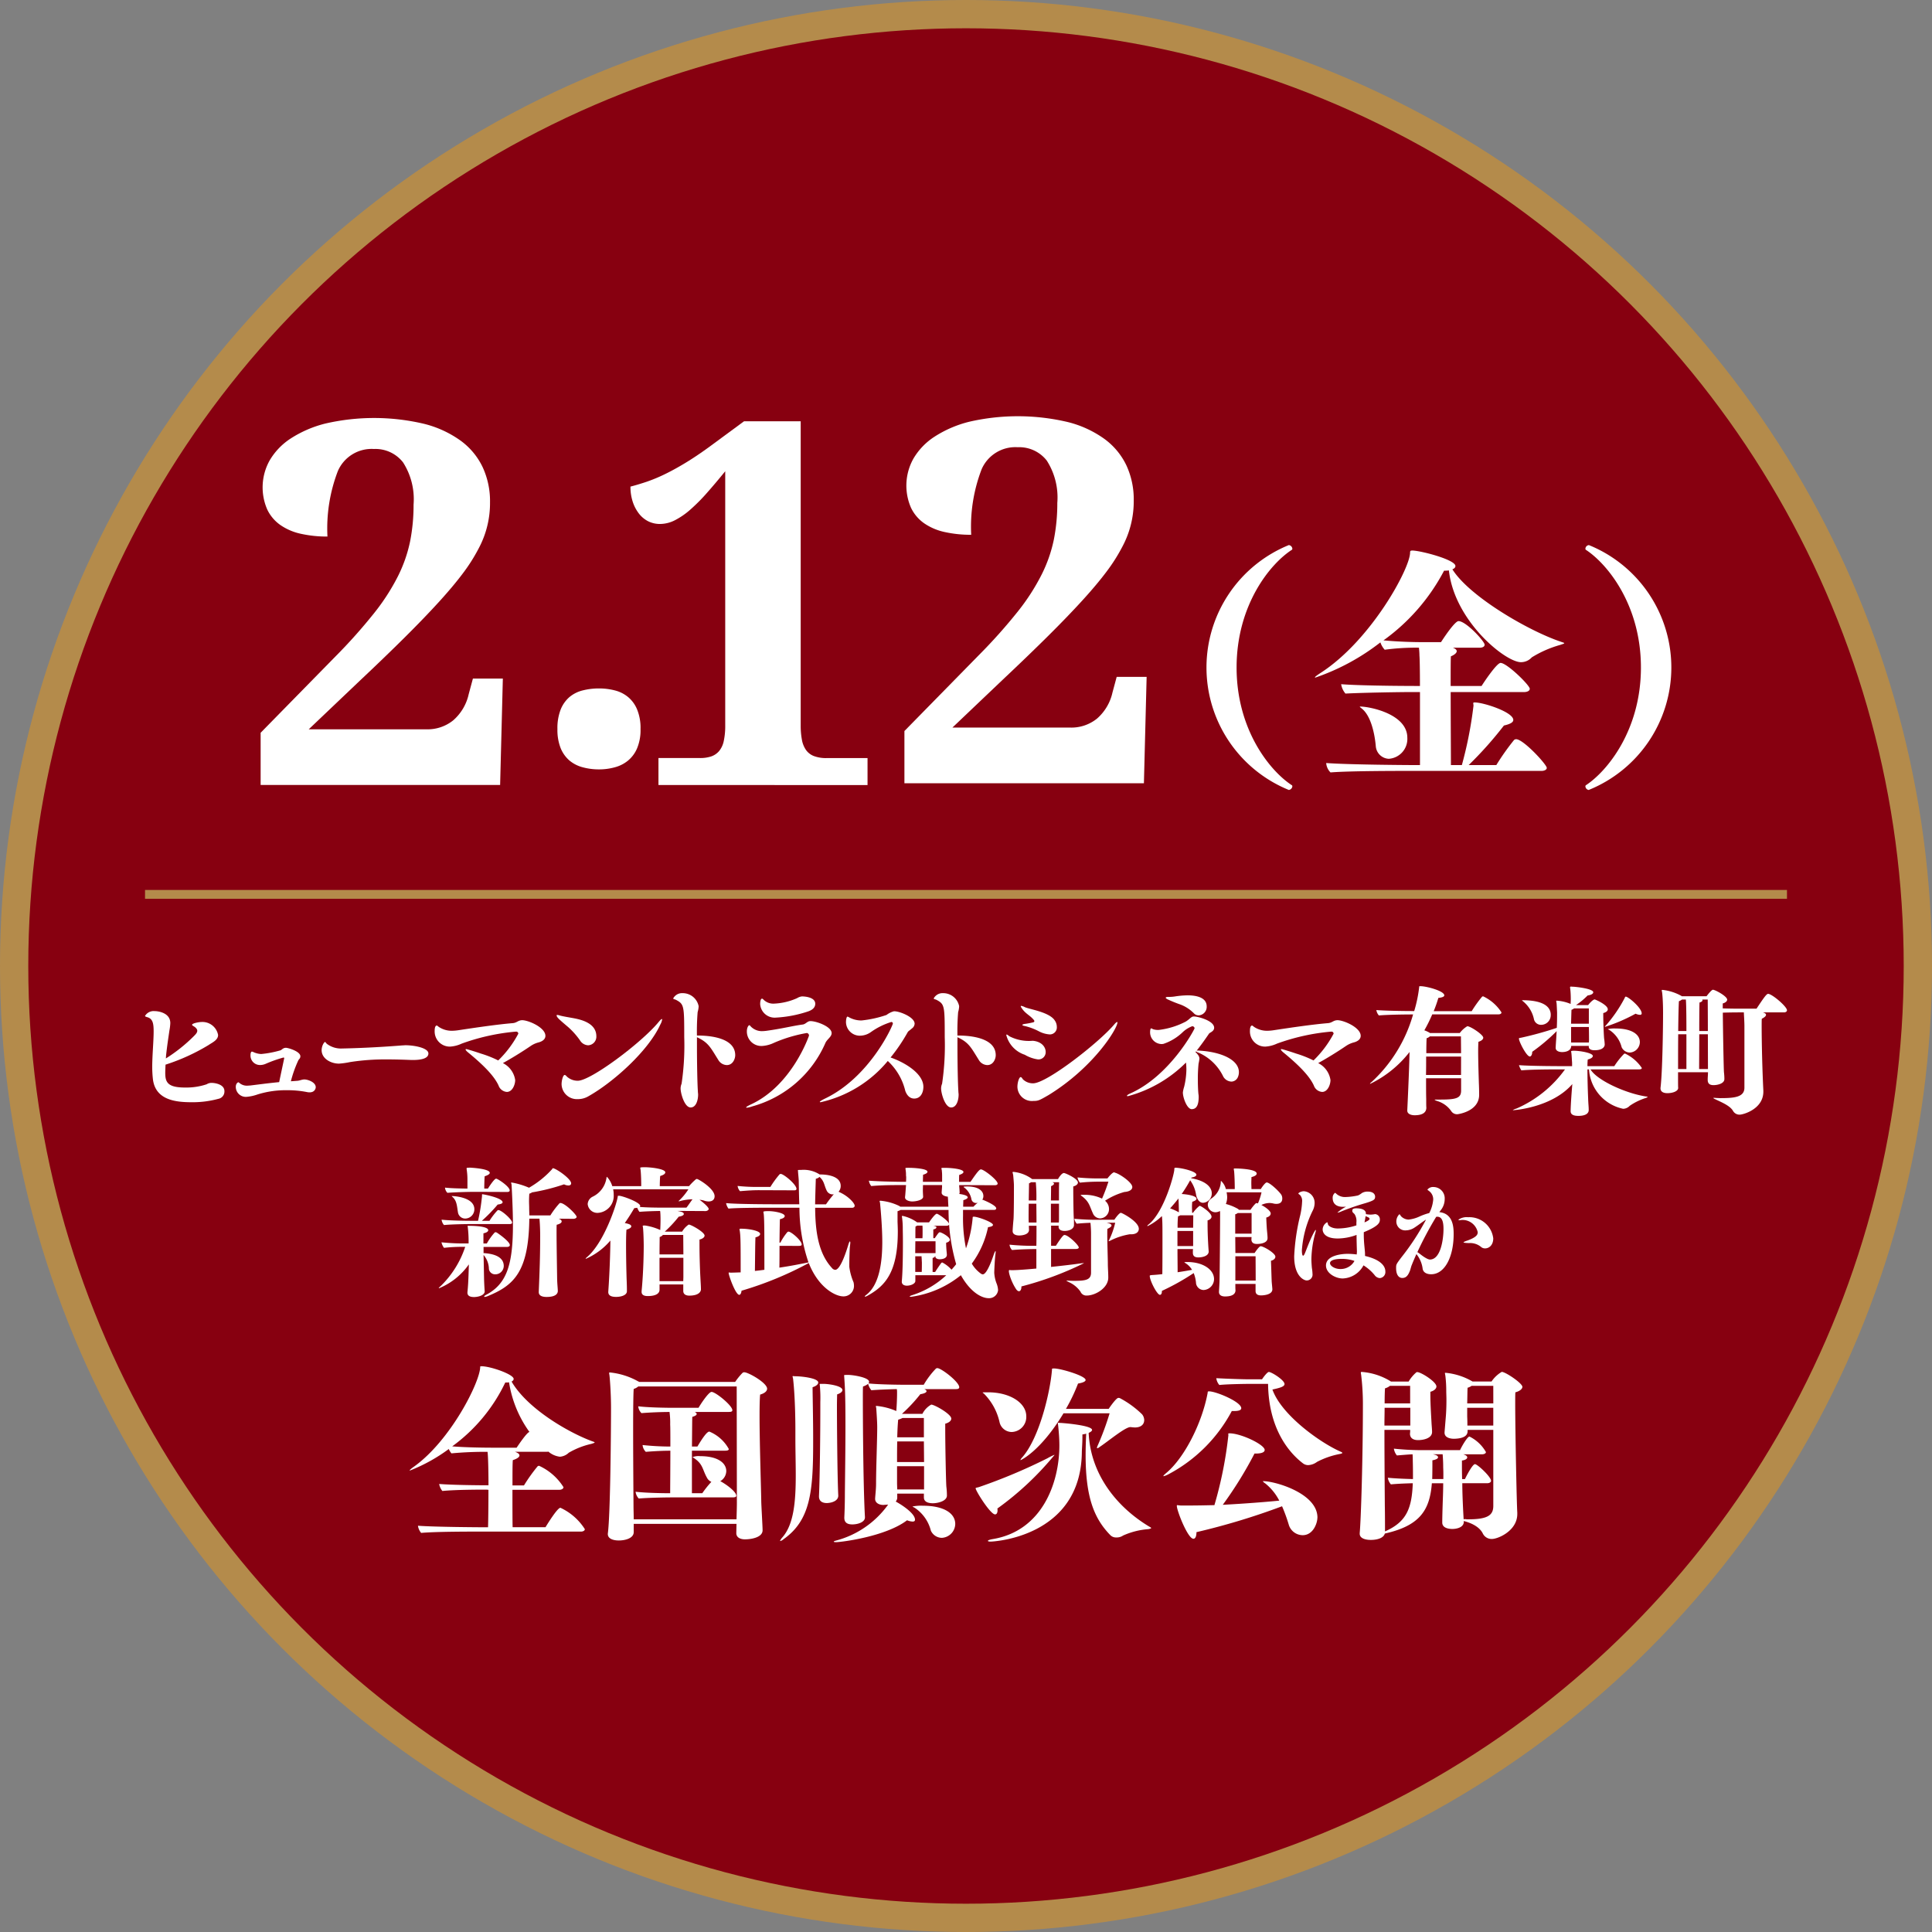 <svg id="レイヤー_1" data-name="レイヤー 1" xmlns="http://www.w3.org/2000/svg" viewBox="0 0 218.616 218.616"><rect x="0" y="0" width="218.616" height="218.616" fill="#808080" stroke="none"/><defs><style>.cls-1{fill:#b48b4b;}.cls-2{fill:#870010;}.cls-3{fill:#fff;}.cls-4{fill:none;stroke:#b48b4b;stroke-miterlimit:10;}</style></defs><circle class="cls-1" cx="109.308" cy="109.308" r="109.308"/><circle class="cls-2" cx="109.308" cy="109.308" r="106.108"/><path class="cls-3" d="M867.272,597.629A10.853,10.853,0,0,1,866,602.837a19.786,19.786,0,0,1-1.8,2.844q-1.122,1.494-2.772,3.3t-3.847,3.988q-2.2,2.184-5.084,4.9l-5.74,5.46H860.1a4.607,4.607,0,0,0,3.012-1.02,5.5,5.5,0,0,0,1.748-2.956l.476-1.764h3.388l-.308,12.039h-27.1v-5.908l8.483-8.651a60.82,60.82,0,0,0,4.368-4.9A24.219,24.219,0,0,0,856.857,606a16.043,16.043,0,0,0,1.372-3.936,21.1,21.1,0,0,0,.392-4.156,7.728,7.728,0,0,0-1.192-4.788,3.951,3.951,0,0,0-3.288-1.511,4.16,4.16,0,0,0-4.088,2.5,18.119,18.119,0,0,0-1.176,7.408,13.6,13.6,0,0,1-2.984-.308,6.492,6.492,0,0,1-2.319-.98,4.522,4.522,0,0,1-1.5-1.752,6.245,6.245,0,0,1,.268-5.583,7.461,7.461,0,0,1,2.363-2.464,13,13,0,0,1,3.932-1.7,24.565,24.565,0,0,1,11.175.032,12.1,12.1,0,0,1,4.112,1.888,7.932,7.932,0,0,1,2.508,3A9.13,9.13,0,0,1,867.272,597.629Z" transform="translate(-811.824 -540.803)"/><path class="cls-3" d="M874.9,623.3a5.761,5.761,0,0,1,.363-2.2,3.652,3.652,0,0,1,.992-1.416,3.721,3.721,0,0,1,1.5-.756,7.45,7.45,0,0,1,1.848-.224,7.121,7.121,0,0,1,1.8.224,3.8,3.8,0,0,1,1.5.756,3.623,3.623,0,0,1,1.02,1.416,5.5,5.5,0,0,1,.38,2.2,5.335,5.335,0,0,1-.38,2.155,3.654,3.654,0,0,1-1.02,1.4,3.93,3.93,0,0,1-1.5.768,6.617,6.617,0,0,1-1.8.24,6.921,6.921,0,0,1-1.848-.24,3.845,3.845,0,0,1-1.5-.768,3.683,3.683,0,0,1-.992-1.4A5.585,5.585,0,0,1,874.9,623.3Z" transform="translate(-811.824 -540.803)"/><path class="cls-3" d="M886.332,629.631v-3.052h4.7a3.954,3.954,0,0,0,1.26-.18,2.066,2.066,0,0,0,.895-.6,2.618,2.618,0,0,0,.532-1.132,8.118,8.118,0,0,0,.168-1.807V594.129q-1.092,1.344-2.059,2.436a20.669,20.669,0,0,1-1.86,1.876,8.51,8.51,0,0,1-1.748,1.216,3.749,3.749,0,0,1-1.724.436,2.963,2.963,0,0,1-1.3-.292,3.117,3.117,0,0,1-1.052-.856,4.385,4.385,0,0,1-.716-1.344,5.415,5.415,0,0,1-.264-1.736c.58-.148,1.184-.332,1.82-.544a18.31,18.31,0,0,0,2.028-.84q1.08-.522,2.312-1.264t2.66-1.775l4.031-2.968h6.412v34.382a8.7,8.7,0,0,0,.128,1.6,2.938,2.938,0,0,0,.448,1.176,1.955,1.955,0,0,0,.9.716,3.914,3.914,0,0,0,1.468.236h4.619v3.052Z" transform="translate(-811.824 -540.803)"/><path class="cls-3" d="M940.112,597.433a10.853,10.853,0,0,1-1.276,5.208,19.786,19.786,0,0,1-1.8,2.844q-1.122,1.494-2.772,3.3t-3.848,3.988q-2.2,2.184-5.083,4.9l-5.74,5.46h13.355a4.607,4.607,0,0,0,3.012-1.02,5.5,5.5,0,0,0,1.748-2.956l.476-1.764h3.388l-.308,12.039h-27.1v-5.908l8.484-8.651a60.6,60.6,0,0,0,4.367-4.9A24.219,24.219,0,0,0,929.7,605.8a16.043,16.043,0,0,0,1.372-3.936,21.1,21.1,0,0,0,.392-4.156,7.722,7.722,0,0,0-1.192-4.787,3.949,3.949,0,0,0-3.288-1.512,4.16,4.16,0,0,0-4.087,2.5,18.119,18.119,0,0,0-1.176,7.408,13.6,13.6,0,0,1-2.984-.308,6.5,6.5,0,0,1-2.32-.98,4.522,4.522,0,0,1-1.5-1.752,6.245,6.245,0,0,1,.268-5.583,7.455,7.455,0,0,1,2.364-2.464,13,13,0,0,1,3.932-1.7,24.565,24.565,0,0,1,11.175.032,12.1,12.1,0,0,1,4.112,1.888,7.932,7.932,0,0,1,2.508,3A9.13,9.13,0,0,1,940.112,597.433Z" transform="translate(-811.824 -540.803)"/><path class="cls-3" d="M958.062,629.759a.462.462,0,0,1-.4.432,14.959,14.959,0,0,1,0-27.71.458.458,0,0,1,.4.428c0,.028-.028.06-.028.088-2.5,1.6-6.283,6.279-6.283,13.339s3.788,11.731,6.283,13.339C958.034,629.7,958.062,629.731,958.062,629.759Z" transform="translate(-811.824 -540.803)"/><path class="cls-3" d="M988.824,613.58c0,.06-.144.088-.46.2a12.458,12.458,0,0,0-3.211,1.408,1.646,1.646,0,0,1-1.232.544c-1.752,0-7.516-4.648-8.148-10.383a3.2,3.2,0,0,1-.544.028,22.632,22.632,0,0,1-6.859,7.887c1.836.172,3.616.2,4.247.2h2.264c1.552-2.38,1.924-2.38,1.98-2.38.86,0,2.956,2.3,2.956,2.668,0,.288-.372.344-.572.344h-3.012c.284.116.428.232.428.4s-.228.4-.66.572c-.028.4-.028,1.72-.028,3.356h3.5c.288-.46,1.72-2.608,2.152-2.608.716,0,3.3,2.524,3.3,2.924,0,.288-.4.372-.6.372h-8.348c0,3.1.028,6.971.028,8.263h1.236a45.41,45.41,0,0,0,1.316-6.711c0-.144-.028-.232-.028-.288s.028-.088.172-.088c1,0,4.36,1.092,4.36,1.98,0,.26-.312.46-1.06.632a42.42,42.42,0,0,1-3.988,4.475h3.128a26.82,26.82,0,0,1,2.008-2.84.373.373,0,0,1,.228-.088c.832,0,3.472,2.872,3.472,3.244,0,.256-.372.344-.572.344H971.038c-1.144,0-6.568,0-8.66.172a1.662,1.662,0,0,1-.488-1.064c2.608.2,9.752.232,9.752.232h.86v-8.263h-.916c-1.148,0-5.364.06-7.516.172a2.145,2.145,0,0,1-.488-1.06c2.58.2,8.6.2,8.6.2h.316c0-1.776-.028-3.184-.056-3.44,0-.288-.028-.6-.056-.892h-.116a26.149,26.149,0,0,0-3.76.232,2.411,2.411,0,0,1-.488-.832,25.272,25.272,0,0,1-7.372,3.988c-.028,0-.028,0-.028-.032,0-.056.172-.2.66-.516,5.708-3.7,10.1-11.819,10.1-13.6,0-.2.056-.232.284-.232,1,.032,4.847,1.036,4.847,1.752,0,.144-.112.288-.344.372,1.924,3.071,8.58,6.943,12.219,8.175C988.652,613.5,988.824,613.524,988.824,613.58Zm-17.754,10.7a2.251,2.251,0,0,1-2.1,2.384,1.542,1.542,0,0,1-1.464-1.38c-.112-1.348-.516-3.411-1.548-4.271-.172-.144-.26-.2-.26-.232a.029.029,0,0,1,.032-.028C966.794,620.752,971.07,621.584,971.07,624.279Z" transform="translate(-811.824 -540.803)"/><path class="cls-3" d="M991.592,630.191a.437.437,0,0,1-.372-.432c0-.028.028-.056.028-.084,2.468-1.608,6.256-6.283,6.256-13.339S993.716,604.6,991.248,603c0-.028-.028-.06-.028-.088a.435.435,0,0,1,.4-.428,14.946,14.946,0,0,1-.032,27.71Z" transform="translate(-811.824 -540.803)"/><path class="cls-3" d="M837.218,664.263a.839.839,0,0,1-.687.879,11.051,11.051,0,0,1-2.956.384c-1.7,0-4.141-.16-4.446-2.591a12.627,12.627,0,0,1-.08-1.421c0-.4.018-.816.033-1.183.047-.976.127-2.046.127-2.814,0-.862-.08-1.438-.718-1.614-.16-.049-.256-.08-.256-.145a1.138,1.138,0,0,1,1.088-.542c.415,0,1.772.191,1.772,1.358a5.629,5.629,0,0,1-.1.832c-.127.879-.256,1.693-.383,2.86,0,.1-.016.209-.016.305a17.944,17.944,0,0,0,3.15-2.511c.207-.207.4-.4.4-.623,0-.128-.08-.271-.287-.431-.111-.08-.3-.16-.3-.24,0-.176.785-.32,1.088-.32a1.8,1.8,0,0,1,1.855,1.472c0,.574-.656.847-1.072,1.134a22.784,22.784,0,0,1-4.875,2.222c-.016.367-.032.7-.032.927,0,1.07.272,1.662,2.253,1.662a7.266,7.266,0,0,0,2.431-.367,1.041,1.041,0,0,1,.543-.16C836.179,663.336,837.218,663.511,837.218,664.263Z" transform="translate(-811.824 -540.803)"/><path class="cls-3" d="M847.552,663.832a.6.6,0,0,1-.527.56.369.369,0,0,1-.127.015,1.374,1.374,0,0,1-.351-.033,11.286,11.286,0,0,0-2.255-.207,10.687,10.687,0,0,0-3.325.479,5.02,5.02,0,0,1-1.279.273,1.134,1.134,0,0,1-1.183-1.136c0-.367.224-.512.289-.512.031,0,.062.018.127.08a1.3,1.3,0,0,0,.927.3c.08,0,.176-.016.271-.016.688-.08,1.966-.256,3.294-.384.24-1.135.558-2.622.576-2.734a.122.122,0,0,0-.064-.047h-.034a14.7,14.7,0,0,0-1.981.7,1.617,1.617,0,0,1-.608.145h-.046a1.072,1.072,0,0,1-1.088-1.1c0-.289.08-.416.16-.416a.481.481,0,0,1,.127.031,2.279,2.279,0,0,0,.927.24,11.537,11.537,0,0,0,2.174-.416c.144-.031.273-.287.624-.287.24,0,1.631.4,1.631.959a.451.451,0,0,1-.145.336c-.031.047-.064.08-.08.111a13.532,13.532,0,0,0-.847,2.382c.224-.016.449-.031.656-.049.3,0,.576-.158.878-.158C846.658,662.953,847.552,663.256,847.552,663.832Z" transform="translate(-811.824 -540.803)"/><path class="cls-3" d="M860.3,660.011c0,.623-.99.736-1.757.736h-.129c-.878-.033-1.757-.065-2.6-.065a26.03,26.03,0,0,0-4.381.3,8.974,8.974,0,0,1-1.246.176c-.945,0-1.968-.576-1.968-1.519,0-.481.273-.928.385-.928.064,0,.111.127.207.207a2.64,2.64,0,0,0,1.694.529c2.447-.049,4.875-.193,6.875-.353.111,0,.224-.016.335-.016C858.745,659.083,860.3,659.388,860.3,660.011Z" transform="translate(-811.824 -540.803)"/><path class="cls-3" d="M873.54,658.013c0,.287-.191.574-.736.734a2.9,2.9,0,0,0-.863.369c-1.054.719-2.253,1.455-3.213,1.982a2.556,2.556,0,0,1,1.392,1.917c0,.53-.321,1.344-.943,1.344a1.079,1.079,0,0,1-.943-.736c-.4-.846-1.248-1.933-3.454-3.739-.191-.16-.271-.274-.271-.32s.031-.049.08-.049c.08,0,1.023.289,1.63.5a12.264,12.264,0,0,1,1.981.783,12.09,12.09,0,0,0,2.271-3.021.226.226,0,0,0-.24-.24h-.049a24.086,24.086,0,0,0-6.121,1.359,3.621,3.621,0,0,1-1.312.336,1.714,1.714,0,0,1-1.741-1.775c0-.1,0-.607.24-.607.063,0,.1.064.238.16a2.646,2.646,0,0,0,1.472.431,5.653,5.653,0,0,0,.848-.08c2.126-.32,4.3-.638,6.025-.783.431-.033.56-.255.927-.32.033,0,.08-.015.129-.015C871.621,656.239,873.54,657.07,873.54,658.013Z" transform="translate(-811.824 -540.803)"/><path class="cls-3" d="M878.374,659.083a1.134,1.134,0,0,1-.911-.542,8.65,8.65,0,0,0-1.326-1.5c-1.056-.894-1.328-1.134-1.328-1.341,0-.033.016-.049.08-.049a1,1,0,0,1,.241.049c.431.127,1.2.238,1.774.351.848.176,2.4.592,2.4,2.013A.973.973,0,0,1,878.374,659.083Zm.08,5.74a2.36,2.36,0,0,1-1.263.352,1.731,1.731,0,0,1-1.821-1.695c0-.4.158-1.039.351-1.039.065,0,.143.063.24.176a1.808,1.808,0,0,0,1.246.478c1.454,0,7.1-4.219,9.08-6.569.223-.272.367-.416.432-.416.016,0,.031.017.031.049a1.681,1.681,0,0,1-.207.576C885.169,659.755,881.172,663.289,878.454,664.823Z" transform="translate(-811.824 -540.803)"/><path class="cls-3" d="M894.062,661.323a1.16,1.16,0,0,1-.974-.609c-.848-1.342-1.088-1.949-2.4-2.541v.926c0,2.095.049,4.4.1,5.1a3.664,3.664,0,0,0,.031.4v.08c0,.527-.191,1.439-.847,1.439-.688,0-1.135-1.584-1.135-2.16a1.463,1.463,0,0,1,.112-.527,29.479,29.479,0,0,0,.3-5.291c0-3.516-.017-3.707-.912-4.188-.144-.08-.335-.08-.335-.175a1.127,1.127,0,0,1,1.054-.592,1.833,1.833,0,0,1,1.823,1.47,2.626,2.626,0,0,1-.113.672,26.246,26.246,0,0,0-.08,2.653h.113c1.07,0,4.219.16,4.219,2.222C895.02,660.587,894.765,661.323,894.062,661.323Z" transform="translate(-811.824 -540.803)"/><path class="cls-3" d="M905.928,657.709c0,.416-.5.671-.7,1.1a12.713,12.713,0,0,1-8.3,7.193,2.555,2.555,0,0,1-.592.144c-.049,0-.08-.016-.08-.031,0-.065.192-.176.527-.336,4.684-2.159,6.586-7.786,6.586-7.8a.3.3,0,0,0-.24-.287,16.162,16.162,0,0,0-3.741,1.119,3.587,3.587,0,0,1-1.375.351,1.638,1.638,0,0,1-1.677-1.661c0-.385.16-.687.287-.687.065,0,.112.111.207.191a1.743,1.743,0,0,0,1.2.478c.142,0,.3-.015.463-.031,1.966-.271,2.958-.558,4.156-.718.319-.034.512-.352.814-.385h.1C904.187,656.35,905.928,656.957,905.928,657.709Zm-1.854-3.325c0,.367-.239.656-.75.847a13.738,13.738,0,0,1-3.694.719,1.644,1.644,0,0,1-1.79-1.535c0-.031,0-.607.209-.607.08,0,.142.08.191.129a1.56,1.56,0,0,0,1.183.431,7.089,7.089,0,0,0,2.605-.623,1.306,1.306,0,0,1,.544-.193C902.779,653.552,904.074,653.6,904.074,654.384Z" transform="translate(-811.824 -540.803)"/><path class="cls-3" d="M916.309,663.783c0,.64-.3,1.327-1.038,1.327-.672,0-.928-.656-1.008-.863a6.71,6.71,0,0,0-1.982-3.389,13.787,13.787,0,0,1-7.61,4.668c-.047,0-.08-.015-.08-.049s.193-.175.592-.367c5.1-2.446,7.673-8.28,7.673-8.489a.167.167,0,0,0-.176-.175,8.055,8.055,0,0,0-2.3,1.136,2.161,2.161,0,0,1-1.326.414h-.017a1.571,1.571,0,0,1-1.486-1.517c0-.24.049-.641.176-.641a.775.775,0,0,1,.209.1,2.894,2.894,0,0,0,1.374.336,12.829,12.829,0,0,0,2.829-.623,2.368,2.368,0,0,1,.832-.416h.062c.592,0,2.286.656,2.286,1.408a.708.708,0,0,1-.32.543,1.62,1.62,0,0,1-.191.16l-.1.08a.576.576,0,0,0-.191.207,19.642,19.642,0,0,1-1.919,2.829C914.23,661.034,916.309,662.281,916.309,663.783Z" transform="translate(-811.824 -540.803)"/><path class="cls-3" d="M923.539,661.323a1.16,1.16,0,0,1-.974-.609c-.848-1.342-1.088-1.949-2.4-2.541v.926c0,2.095.049,4.4.1,5.1a3.664,3.664,0,0,0,.031.4v.08c0,.527-.191,1.439-.847,1.439-.688,0-1.135-1.584-1.135-2.16a1.463,1.463,0,0,1,.112-.527,29.479,29.479,0,0,0,.3-5.291c0-3.516-.017-3.707-.911-4.188-.145-.08-.336-.08-.336-.175a1.127,1.127,0,0,1,1.054-.592,1.834,1.834,0,0,1,1.824,1.47,2.636,2.636,0,0,1-.114.672,26.246,26.246,0,0,0-.08,2.653h.113c1.07,0,4.22.16,4.22,2.222C924.5,660.587,924.242,661.323,923.539,661.323Z" transform="translate(-811.824 -540.803)"/><path class="cls-3" d="M930.148,659.835a.818.818,0,0,1-.863.847,4.045,4.045,0,0,1-1.5-.527,3.18,3.18,0,0,1-2.093-2.222c0-.048.015-.064.046-.064.065,0,.16.08.3.191a4.816,4.816,0,0,0,2.638.512C929.685,658.652,930.148,659.277,930.148,659.835Zm.336,4.875c-1.055.607-1.168.672-1.742.672a1.639,1.639,0,0,1-1.792-1.6c0-.494.193-1.1.369-1.1.111,0,.191.177.256.255a1.619,1.619,0,0,0,1.15.449c1.552,0,7.417-4.588,9.144-6.618.176-.207.3-.32.368-.32.015,0,.031.015.031.048C938.268,657.182,935.6,661.561,930.484,664.71Zm.127-6.857a3.056,3.056,0,0,1-1.23-.351,6.86,6.86,0,0,0-1.566-.592c-.194-.033-.305-.08-.305-.129s.1-.095.336-.126a7.739,7.739,0,0,0,.912-.176c.08-.033.111-.08.111-.129a.285.285,0,0,0-.1-.176c-.4-.478-.863-.638-1.278-1.214-.112-.16-.161-.24-.161-.287s.016-.049.065-.049a1.478,1.478,0,0,1,.4.145c.5.238,2.8.558,3.389,1.517a1.261,1.261,0,0,1,.225.7A.791.791,0,0,1,930.611,657.853Z" transform="translate(-811.824 -540.803)"/><path class="cls-3" d="M951.191,663.191a1.105,1.105,0,0,1-.943-.558,5.612,5.612,0,0,0-2.765-2.7.815.815,0,0,1-.32-.16l-.065.08a1.72,1.72,0,0,1,.289.32.717.717,0,0,1,.16.416,5.04,5.04,0,0,1-.1.576,17.064,17.064,0,0,0-.08,1.79c0,.527.015,1.085.062,1.615a2.114,2.114,0,0,1,.033.351c0,1.326-.527,1.374-.782,1.39-.545,0-1.008-1.31-1.008-1.886a3.37,3.37,0,0,1,.143-.64,8.7,8.7,0,0,0,.255-1.949,6.9,6.9,0,0,0-.046-.8,14.664,14.664,0,0,1-6.57,3.805c-.08,0-.112-.016-.112-.049s.112-.144.334-.24c4.524-1.982,7.322-7.288,7.322-7.4a.263.263,0,0,0-.272-.224,3.207,3.207,0,0,0-1.038.638,5.823,5.823,0,0,1-2.222,1.359c-.049,0-.111.018-.16.018a1.328,1.328,0,0,1-1.343-1.343c0-.256.048-.432.128-.432.047,0,.127.064.223.1a1.931,1.931,0,0,0,.609.08A8.838,8.838,0,0,0,946,656.4a3.049,3.049,0,0,0,.352-.256c.351-.305.414-.32.591-.32.4,0,2.269.463,2.269,1.279,0,.4-.5.542-.576.656-.447.654-.91,1.31-1.406,1.932a.38.38,0,0,1,.145-.015,1.462,1.462,0,0,1,.238.015c2.575.176,4.4,1.1,4.4,2.431a1.4,1.4,0,0,1-.129.592A.824.824,0,0,1,951.191,663.191Zm-3.757-7.5a.7.7,0,0,1-.527-.24,4.273,4.273,0,0,0-1.5-.976,15.388,15.388,0,0,1-1.5-.608c-.128-.08-.175-.127-.175-.16,0-.08.144-.1.32-.1h.176a4.379,4.379,0,0,0,.527-.047,10.075,10.075,0,0,1,1.439-.129c1.278,0,2.173.367,2.173,1.247A.966.966,0,0,1,947.434,655.7Z" transform="translate(-811.824 -540.803)"/><path class="cls-3" d="M965.794,658.013c0,.287-.191.574-.736.734a2.912,2.912,0,0,0-.863.369c-1.054.719-2.253,1.455-3.213,1.982a2.556,2.556,0,0,1,1.392,1.917c0,.53-.32,1.344-.943,1.344a1.079,1.079,0,0,1-.943-.736c-.4-.846-1.248-1.933-3.454-3.739-.191-.16-.271-.274-.271-.32s.031-.049.08-.049c.08,0,1.023.289,1.63.5a12.274,12.274,0,0,1,1.982.783,12.076,12.076,0,0,0,2.27-3.021.226.226,0,0,0-.24-.24h-.049a24.072,24.072,0,0,0-6.12,1.359,3.626,3.626,0,0,1-1.312.336,1.714,1.714,0,0,1-1.742-1.775c0-.1,0-.607.24-.607.063,0,.1.064.238.16a2.649,2.649,0,0,0,1.473.431,5.641,5.641,0,0,0,.847-.08c2.126-.32,4.3-.638,6.025-.783.431-.033.56-.255.927-.32.034,0,.08-.015.129-.015C963.875,656.239,965.794,657.07,965.794,658.013Z" transform="translate(-811.824 -540.803)"/><path class="cls-3" d="M981.724,655.36c0,.176-.207.223-.32.223h-7.513a17.29,17.29,0,0,1-.894,1.806,3.464,3.464,0,0,1,.591.273c.016.016.032.031.047.031h3.374a2.892,2.892,0,0,1,.847-.767c.367,0,1.806.959,1.806,1.294,0,.192-.209.367-.544.465-.016.207-.032.592-.032,1.054,0,1.23.065,3.038.08,3.612.016.289.032.912.032,1.328,0,1.917-2.445,2.206-2.462,2.206a.789.789,0,0,1-.719-.385,2.942,2.942,0,0,0-1.534-1.1c-.192-.062-.321-.127-.321-.16,0-.015.049-.015.176-.015h.5c1.79,0,2.3-.176,2.318-.975v-1.439h-3.964c0,.992,0,1.871.016,2.334,0,.64,0,.847.015.976v.015c0,.367-.191.863-1.325.863-.4,0-.832-.144-.832-.527v-.031c.176-3.758.225-5.293.256-6.6a12.565,12.565,0,0,1-4.444,3.6c-.015,0-.033,0-.033-.015s.064-.1.224-.225a16.512,16.512,0,0,0,4.653-7.608c-1.152,0-3.007.033-3.87.113a1.2,1.2,0,0,1-.287-.609c.975.08,3,.113,4.284.113a15.226,15.226,0,0,0,.56-2.686c.016-.112-.033-.127.143-.127h.033c.623,0,2.669.527,2.669,1.038,0,.127-.191.24-.672.287a15.109,15.109,0,0,1-.527,1.5h4.3a13.856,13.856,0,0,1,1.168-1.631.209.209,0,0,1,.129-.048A4.967,4.967,0,0,1,981.724,655.36Zm-4.572,5H973.2c0,.656,0,1.375-.016,2.079h3.964Zm-.016-2.286H973.62a.873.873,0,0,1-.367.209c-.018.32-.034.943-.034,1.694h3.933Z" transform="translate(-811.824 -540.803)"/><path class="cls-3" d="M998.261,664.935c0,.015-.065.046-.176.1a6.809,6.809,0,0,0-1.855.9,1.051,1.051,0,0,1-.734.334,4.867,4.867,0,0,1-3.869-4.459h-.176c0,.927.033,2.222.08,3.294.015.574.064.894.064,1.294v.016c0,.384-.367.656-1.167.656-.463,0-.879-.1-.879-.527,0-.705.145-2.558.192-3.07-2.318,2.669-6.586,2.956-6.715,2.956a.015.015,0,0,1-.015-.015,1.622,1.622,0,0,1,.416-.176,13.285,13.285,0,0,0,5.484-4.428h-.7c-.638,0-3.069,0-4.235.111a2.312,2.312,0,0,1-.273-.589c1.454.111,4.844.111,4.844.111h1.167v-.4c-.033-.4-.033-.687-.08-1.088-.015-.1-.031-.158-.031-.191s.127-.065.3-.065c.671,0,2.157.241,2.157.592,0,.145-.158.289-.574.4a6.993,6.993,0,0,0-.033.752h3.038a8.49,8.49,0,0,1,1.087-1.375.2.2,0,0,1,.127-.048,4.7,4.7,0,0,1,1.9,1.63c0,.144-.209.16-.32.16H991.8c.7,1.214,3.966,2.718,6.3,3.069C998.2,664.886,998.261,664.9,998.261,664.935Zm-4.508-9.928c0,.177-.16.336-.512.431v.225c0,.831.065,2.366.1,2.669a5.358,5.358,0,0,1,.064.671v.016c0,.049-.031.625-1.15.625-.32,0-.656-.08-.656-.432V659.2l.016-.049h-2c-.016.671-.848.7-1.023.7-.352,0-.736-.127-.736-.479,0-.16.048-.831.064-1.04.016-.3.031-.59.047-.848a20.969,20.969,0,0,1-2.765,2.335v.032c0,.255-.111.5-.271.5-.369,0-1.232-1.68-1.232-2.031,0-.062.064-.062.273-.1a38.951,38.951,0,0,0,3.979-1.1l.033-.015c.032-.688.032-1.23.032-1.726-.016-.336-.032-.7-.049-.976-.016-.176-.047-.272-.047-.319s.016-.049.08-.049a4.875,4.875,0,0,1,1.55.368c0-.143.016-.336.016-.543,0-.352-.016-.752-.047-1.039-.018-.16-.033-.24-.033-.3s.033-.081.113-.081c.047,0,.127.016.238.016.209,0,2.271.209,2.271.625,0,.16-.192.3-.639.367a8.192,8.192,0,0,1-1.312,1.087h1.375c.144-.209.56-.64.736-.64C992.331,653.888,993.753,654.513,993.753,655.007Zm-6.457.64a1.082,1.082,0,0,1-1.072,1.119.812.812,0,0,1-.816-.592,3.541,3.541,0,0,0-1.181-2.013c-.113-.1-.178-.144-.178-.16s.018-.017.049-.017C986.175,653.984,987.3,654.56,987.3,655.647Zm4.315-.736h-1.677a1.1,1.1,0,0,1-.289.16c-.016.48-.031,1.023-.047,1.568h2.013Zm0,2.1H989.6v1.759h2.013a4.079,4.079,0,0,0,.016-.465C991.627,658.06,991.627,657.564,991.611,657.006Zm5.978-1.535c0,.1-.062.16-.191.16a1.333,1.333,0,0,1-.5-.128,19.143,19.143,0,0,1-3.452,1.487h-.033c0-.033.049-.08.129-.16a15.844,15.844,0,0,0,2.046-2.958c.111-.207.127-.3.191-.3C996.072,653.57,997.589,654.849,997.589,655.471Zm-.207,3.261a1.2,1.2,0,0,1-1.134,1.167,1.032,1.032,0,0,1-.928-.607,3.286,3.286,0,0,0-1.392-1.95c-.111-.049-.16-.08-.16-.1a3.634,3.634,0,0,1,.881-.064C996.359,657.182,997.382,657.789,997.382,658.732Z" transform="translate(-811.824 -540.803)"/><path class="cls-3" d="M1014.03,655.12c0,.176-.207.24-.32.24h-2.4l.049.016c.145.047.3.127.3.255s-.127.272-.478.448c-.016.175-.016.511-.016.927,0,.431.016,3.661.191,7.208v.113c0,1.982-2.286,2.605-2.686,2.605a.839.839,0,0,1-.75-.432c-.336-.591-1.343-.989-1.966-1.294-.176-.08-.256-.127-.256-.16,0-.016.031-.016.08-.016a1.455,1.455,0,0,1,.238.016c.145,0,.305.016.465.016,1.582,0,2.733-.1,2.733-1.182v-6.97c0-.464-.048-1.152-.064-1.55h-.08c-.431,0-1.406,0-2.3.031.016,2.093.1,6.474.129,6.746a6.259,6.259,0,0,1,.047.736v.031c0,.512-.767.687-1.23.687-.416,0-.656-.16-.656-.591v-.1c0-.191.031-.463.031-.718v-.049h-3.387v.384c0,.815,0,1.3.015,1.375v.016c0,.382-.64.591-1.2.591h-.049c-.416,0-.752-.16-.752-.545v-.046c.225-1.806.289-6.922.289-8.441,0-.3,0-1.439-.1-2.317-.017-.145-.048-.225-.048-.273s.015-.063.08-.063a5.6,5.6,0,0,1,2.126.672.2.2,0,0,1,.064.047h2.8c.127-.176.574-.735.718-.735.256,0,1.615.735,1.615,1.119,0,.192-.209.352-.5.432v.558c.9.033,1.759.033,2.175.033h1.646c.816-1.232,1.134-1.679,1.31-1.679C1012.336,653.265,1014.03,654.7,1014.03,655.12Zm-12.308,2.718c-.015,1.359-.015,2.8-.015,3.932h.943v-3.932Zm.863-3.934h-.431a1.412,1.412,0,0,1-.352.193c-.033.527-.064,1.853-.08,3.372h.928C1002.65,654.608,1002.6,654,1002.585,653.9Zm2.493,3.934h-.974c0,1.63-.015,3.325-.015,3.932h1Zm-.015-3.934h-.623c.016.033.031.048.031.08,0,.08-.08.193-.336.255-.015.145-.031,1.615-.031,3.23h.974C1005.078,655.823,1005.063,654.288,1005.063,653.9Z" transform="translate(-811.824 -540.803)"/><path class="cls-3" d="M869.514,681.693c0,.16-.193.207-.32.207h-2.653v.7h.047c.705.049,2.239.24,2.239,1.456a.956.956,0,0,1-.992.943.7.7,0,0,1-.687-.591,2.5,2.5,0,0,0-.607-1.6c.031,1.118.047,2.333.064,2.957.016.368.032.735.063,1.135v.031c0,.416-.654.625-1.181.64-.465,0-.77-.128-.77-.5v-.049c.065-.607.114-1.295.161-3.148a7.7,7.7,0,0,1-3.372,2.7c-.033,0-.033,0-.033-.016s.064-.111.193-.207a10.986,10.986,0,0,0,2.8-4.461h-.4a17.371,17.371,0,0,0-2,.113,1.592,1.592,0,0,1-.287-.625,24.911,24.911,0,0,0,2.527.129h.542a13.711,13.711,0,0,0-.111-2c1.742,0,2.333.24,2.333.5,0,.129-.144.271-.543.351v1.152h.383a6.964,6.964,0,0,1,.863-1.214.2.2,0,0,1,.129-.065.445.445,0,0,1,.191.08C868.156,680.35,869.514,681.277,869.514,681.693Zm.256-2.542c0,.144-.176.16-.271.16h-4.092c-.656,0-2.335.016-3.343.111a1.124,1.124,0,0,1-.271-.607c.927.111,2.878.129,3.565.129h.56a22.328,22.328,0,0,0,.447-2.782c0-.209,0-.225.031-.225.145,0,2.3.416,2.3.912,0,.111-.16.207-.558.256a17.412,17.412,0,0,1-1.79,1.839h.863a7.5,7.5,0,0,1,.909-1.183.242.242,0,0,1,.1-.033C868.556,677.728,869.77,678.784,869.77,679.151Zm-.271-3.645c0,.16-.193.175-.289.175l-3.612-.015c-.64,0-2.126.033-3.149.111a.969.969,0,0,1-.272-.589c.654.078,1.742.1,2.54.111v-.959a7.426,7.426,0,0,0-.062-1.04c-.016-.143-.033-.223-.033-.272,0-.1.064-.08.369-.1.015,0,2.253.1,2.253.591,0,.111-.16.256-.576.383-.031.289-.047,1.1-.047,1.392h.416c.031-.049.7-1.119.927-1.119C868.156,674.18,869.5,675.074,869.5,675.506Zm-4,2.126a1.046,1.046,0,0,1-1.007,1.056.827.827,0,0,1-.832-.625c-.127-.638-.1-1.374-.638-1.821-.049-.049-.08-.08-.08-.1h.015C863.28,676.146,865.5,676.289,865.5,677.632Zm11.572.863c0,.16-.238.224-.351.224l-1.695-.015c.256.08.353.191.353.318s-.16.273-.56.369c-.016.127-.016.447-.016.879,0,1.374.047,3.9.065,5.259.015.592.062.928.078,1.344,0,.191-.078.687-1.277.687-.433,0-.88-.113-.88-.545v-.047c.095-2.3.16-4.045.16-6.3,0-.24,0-1.056-.08-1.966h-1.15c-.065,6.122-1.824,7.577-4.733,8.776a1.265,1.265,0,0,1-.3.08c-.048,0-.08-.018-.08-.049s.08-.111.223-.191c2.351-1.232,3.038-3.437,3.038-7.945,0-1.727-.145-4.412-.16-4.541-.016-.1-.049-.142-.049-.191,0-.016.018-.031.064-.031a8.691,8.691,0,0,1,1.966.591,10.713,10.713,0,0,0,2.591-2.079c.063-.063.047-.127.112-.127.32,0,2.061,1.183,2.061,1.71,0,.145-.111.24-.3.24a1.091,1.091,0,0,1-.5-.128,22.726,22.726,0,0,1-3.63.911.892.892,0,0,1-.3.145c-.018.175-.034.511-.034.863,0,.255.016.511.016.718,0,.3.018.592.018.879H874.1a9.545,9.545,0,0,1,1.023-1.359.143.143,0,0,1,.111-.047C875.748,676.929,877.074,678.257,877.074,678.5Z" transform="translate(-811.824 -540.803)"/><path class="cls-3" d="M892.685,676.162c0,.32-.191.591-.671.591a1.529,1.529,0,0,1-.432-.064,2.36,2.36,0,0,0-.607-.127c.367.256,1.039.83,1.039,1.039,0,.16-.24.24-.336.24l-3.214-.018c.5.1.736.16.736.354,0,.111-.16.238-.576.3a13.743,13.743,0,0,1-1.581,1.695h1.966a2.5,2.5,0,0,1,.672-.752c.047-.031.062-.047.095-.047.24,0,1.775.848,1.775,1.246,0,.193-.24.369-.576.447v.592c0,1.152.047,2.717.1,3.66.031.61.064,1.057.064,1.375v.017c0,.143-.113.7-1.327.7-.336,0-.672-.129-.672-.527v-.736h-2.685v.592c0,.271-.175.72-1.343.72-.4,0-.687-.129-.687-.465v-.1c.224-2.271.24-4.635.24-5.147,0-.209-.016-1.359-.08-2-.016-.127-.033-.191-.033-.224s.017-.047.256-.047a6.27,6.27,0,0,1,1.727.511c.016-.3.032-.8.032-1.214,0-.369-.016-.687-.032-.832,0-.049-.017-.08-.017-.111-.83.015-1.757.047-2.333.1a1.681,1.681,0,0,1-.256-.464c-.08.015-.207.033-.336.049-.256.447-.623,1.038-1.07,1.679.352.08.734.158.734.382,0,.112-.142.256-.542.367-.032.256-.049.9-.049,1.744,0,.974.017,2.206.049,3.372.015.64.046,1.136.046,1.614v.24c0,.465-.687.641-1.214.641-.336,0-.894-.049-.894-.545v-.031c.191-2.653.238-5.291.238-5.8a7.7,7.7,0,0,1-2.764,2.062c-.016,0-.032,0-.032-.016,0-.033.063-.1.192-.208,1.886-1.631,3.293-5.85,3.436-6.793.015-.1,0-.113.064-.113h.08c.367,0,2.4.736,2.4,1.152a.119.119,0,0,1-.065.111c.752.065,1.824.08,2.5.08h2.795c.176-.207.465-.656.688-.943a5.62,5.62,0,0,0-1.375.192.809.809,0,0,1-.16.033c-.031,0-.031,0-.031-.016s.015-.049.064-.08a6.789,6.789,0,0,0,1.039-1.263h-8.52a2.511,2.511,0,0,1,.064.607,1.919,1.919,0,0,1-1.775,2.062,1.1,1.1,0,0,1-1.167-.992.994.994,0,0,1,.545-.83,2.806,2.806,0,0,0,1.581-2.126c.016-.1.016-.129.033-.129s.031.033.08.065a2.691,2.691,0,0,1,.543.991h3.276c0-.544-.016-1.247-.062-1.743-.018-.191-.049-.271-.049-.336,0-.047.176-.064.5-.064.734,0,2.333.193,2.333.576,0,.144-.143.289-.576.416-.031.271-.047.9-.047,1.151h3.309a7.021,7.021,0,0,1,.783-.784.231.231,0,0,1,.112-.032C890.846,674.211,892.685,675.3,892.685,676.162Zm-3.549,4.379h-2.3a.814.814,0,0,1-.367.24c0,.336-.016,1.1-.016,1.966h2.7Zm-2.685,2.591v2.637h2.685l.016-.431v-2.206Z" transform="translate(-811.824 -540.803)"/><path class="cls-3" d="M908.535,677.234c0,.191-.191.238-.3.238h-4.172c.018,2.7.369,5.148,1.9,6.81a.514.514,0,0,0,.367.209c.607,0,1.278-2.16,1.47-2.783.08-.3.16-.431.191-.431s.049.049.049.16c0,.08-.016.191-.031.336-.049.3-.08,1.5-.08,2.142v.24a6.492,6.492,0,0,0,.478,1.741,1.928,1.928,0,0,1,.049.432,1.179,1.179,0,0,1-1.2,1.167c-.9,0-2.813-.976-3.916-3.772a39.173,39.173,0,0,1-7.609,3.132c-.017.24-.113.465-.256.465-.416,0-1.2-2.191-1.2-2.478,0-.033,0-.049.046-.049s.1.016.192.016c.3,0,.687-.016,1.12-.031,0-2.878,0-3.932-.08-4.54-.017-.175-.048-.271-.048-.32,0-.08.048-.08.191-.08.9,0,2.142.24,2.142.592,0,.144-.158.3-.527.384-.032.319-.047,2.54-.065,3.8.353-.032.721-.08,1.072-.127,0-4.046,0-5.436-.064-6.219-.016-.175-.047-.273-.047-.32s.015-.1.574-.1c.671,0,1.839.223,1.839.559,0,.129-.145.273-.543.353-.016.192-.033,1.375-.049,2.653h.1a6.472,6.472,0,0,1,.783-1.183c.049-.033.08-.064.129-.064.32,0,1.5,1.023,1.5,1.454,0,.129-.113.161-.336.161H900.03c0,.911,0,1.837-.015,2.462,1.278-.192,1.917-.321,3.293-.592a19.411,19.411,0,0,1-1.023-6.187h-3.278c-.671,0-3.836,0-4.748.1a1.372,1.372,0,0,1-.271-.622c1.263.129,5.355.129,5.355.129h2.925c-.032-.832-.047-1.744-.063-2.7-.017-.351-.064-.718-.08-.991a1.012,1.012,0,0,0-.015-.16c0-.016,0-.032.191-.032h.16a3.32,3.32,0,0,1,2.109.512h.1c.272,0,2.284.015,2.284,1.294a.983.983,0,0,1-.238.656l.047.031C907.783,676.113,908.535,676.945,908.535,677.234Zm-6.586-1.9c0,.16-.175.16-.3.16l-3.932-.015c-.672,0-1.168.031-2.158.111a1.133,1.133,0,0,1-.273-.592,20.143,20.143,0,0,0,2.255.113h1.455a10.977,10.977,0,0,1,1.038-1.423.224.224,0,0,1,.129-.049C900.5,673.635,901.949,674.834,901.949,675.33Zm4.093.623a.754.754,0,0,1-.688-.463c-.289-.607-.255-1.039-.8-1.519a.812.812,0,0,1-.416.209c-.031.99-.062,1.951-.08,2.894h1.232a12.913,12.913,0,0,1,.879-1.137C906.122,675.937,906.089,675.953,906.042,675.953Z" transform="translate(-811.824 -540.803)"/><path class="cls-3" d="M923.7,687.7c-.736,0-2.015-.591-3.149-2.6a11.4,11.4,0,0,1-5.642,2.444c-.1,0-.145-.015-.145-.047s.1-.08.289-.144A10.034,10.034,0,0,0,918.9,685.1h-3.5v.654c0,.3-.5.529-.96.529-.3,0-.574-.129-.574-.449V685.8c.111-1.152.127-3.2.127-4.475,0-.689-.016-1.281-.016-1.535a9.145,9.145,0,0,0-.064-1.1c-.016-.129-.032-.209-.032-.24,0-.049.016-.064.065-.064a4.365,4.365,0,0,1,1.661.736h1.344c.16-.241.687-.977.878-.977.16,0,1.392.848,1.392,1.184,0,.144-.193.175-.3.175H917.4a.919.919,0,0,1,.271.065c.08.015.113.064.113.111,0,.1-.113.191-.351.24v.992h.158c.385-.545.465-.672.576-.672.176,0,1.136.512,1.136.848,0,.142-.16.271-.416.335v.127c0,.192.016.432.032.672.015.191.031.3.048.543v.017c0,.432-.529.512-.831.512-.272,0-.465-.145-.465-.256v-.08h-.08c.018.016.018.016.018.031,0,.065-.145.127-.256.16v1.582h.287c.176-.287.56-.846.7-1.023a.15.15,0,0,1,.113-.047,3.613,3.613,0,0,1,1.039.814c.191-.207.367-.414.527-.623a22.244,22.244,0,0,1-.863-6.138h-5.42a1.882,1.882,0,0,1-.351.144v1.2c.015.383.031.752.031,1.1,0,4.635-1.455,6.17-3.421,7.257a.8.8,0,0,1-.271.112c-.031,0-.047-.016-.047-.032s.062-.1.176-.175c1.517-1.168,1.806-3.821,1.806-5.979,0-1.95-.256-4.428-.256-4.443a1.659,1.659,0,0,1-.049-.176c0-.033.033-.049.113-.049a6.054,6.054,0,0,1,2.142.607c.031.032.065.049.08.065h5.451l-.033-.576c0-.191-.016-.383-.031-.558-.385-.034-.7-.194-.7-.449v-.016c.016-.256.031-.4.047-.656V674.9h-2.158l-.015.576c0,.271.031.687.031.751,0,.3-.592.512-1.214.527-.416,0-.832-.175-.832-.447v-.064c.016-.1.031-.256.111-1.343h-.654c-.64,0-2.126,0-3.278.111a1.251,1.251,0,0,1-.271-.607c1.439.113,3.9.129,3.9.129h.3a3.891,3.891,0,0,0,.018-.432,1,1,0,0,0-.018-.271,3.479,3.479,0,0,0-.031-.576c-.016-.129-.031-.192-.031-.24,0-.065.047-.065.3-.065h.129c.463,0,2.062.08,2.062.447,0,.113-.129.225-.5.336,0,.16-.016.48-.016.8h2.173v-.7c0-.256-.015-.369-.031-.576-.015-.129-.049-.192-.049-.24,0-.065.065-.065.305-.065h.111c.672,0,2.079.129,2.079.465,0,.111-.128.222-.48.336-.015.142-.015.478-.015.783h1.294c.879-1.3,1.054-1.408,1.183-1.408.336,0,1.886,1.216,1.886,1.6,0,.16-.207.191-.32.191l-4.028-.015a1.562,1.562,0,0,0,.016.3c.015.223.033.463.033.527a.332.332,0,0,1-.049.176c.16.016.959.127.959.383,0,.113-.16.224-.494.32,0,.24-.018.48-.018.736h1.168a4.112,4.112,0,0,1,.48-.447c-.017,0-.049.015-.064.015-.032,0-.08.016-.112.016a.543.543,0,0,1-.529-.385,2.151,2.151,0,0,0-.734-1.294c-.1-.08-.16-.111-.16-.143s.127-.048.432-.048c1.167,0,1.806.447,1.806,1.087a.715.715,0,0,1-.127.416.249.249,0,0,1,.127.031c.08.031,1.454.592,1.454.943,0,.112-.111.176-.256.176h-3.5v.672a16.961,16.961,0,0,0,.335,3.676,13.545,13.545,0,0,0,.752-3.421c.016-.111-.031-.16.16-.16.463.016,2.142.623,2.142.928,0,.111-.16.207-.56.255a10.451,10.451,0,0,1-1.838,4.124,3.64,3.64,0,0,0,1.055,1.152.392.392,0,0,0,.191.064c.529,0,1.232-2.222,1.248-2.27.1-.256.16-.367.191-.367.016,0,.016.031.016.1s-.016.176-.032.336c-.064.431-.127,1.79-.127,2.03a4,4,0,0,0,.287,1.262,2.369,2.369,0,0,1,.145.705A1.018,1.018,0,0,1,923.7,687.7Zm-6.009-6.441H915.4l-.015,1.342h2.3v-1.342Zm-1.584,1.775v-.08h-.718v1.773h.734c.016-.352.016-.894.016-1.1C916.12,683.4,916.136,683.354,916.1,683.036Zm.112-3.133a4.056,4.056,0,0,0-.016-.416h-.592a.993.993,0,0,1-.191.1c-.016.16-.016.672-.016,1.328h.8c.016-.209.016-.465.016-.672Z" transform="translate(-811.824 -540.803)"/><path class="cls-3" d="M929.094,684.346V682.14c-.735,0-1.9.031-2.749.111a1.015,1.015,0,0,1-.287-.607,27.438,27.438,0,0,0,3.036.129c.015-.721.015-1.5.015-2.271h-.863c0,.24.016.4.016.465,0,.447-.543.623-1.086.638-.431,0-.767-.144-.767-.5,0-.111.031-.638.1-1.341.046-.72.046-3.2.046-3.805,0-.32-.062-.912-.08-1.152a2.055,2.055,0,0,0-.078-.336c0-.047.032-.062.112-.062a4.286,4.286,0,0,1,2.11.814h2.925c.015-.031.383-.687.671-.687.161,0,1.582.64,1.582,1.072,0,.191-.207.367-.527.447v.367c0,.976.031,2.989.064,3.262.016.176.016.367.016.543v.191c0,.5-.639.672-1.054.672-.352,0-.688-.111-.688-.5v-.031l.016-.065h-.863v2.271h.543c.783-1.216.9-1.216.974-1.216.433,0,1.615,1.167,1.615,1.407,0,.145-.207.176-.334.176h-2.8v2.03c1.359-.144,2.558-.287,2.989-.351.367-.049.592-.08.672-.08.031,0,.047,0,.047.016a36.568,36.568,0,0,1-7.066,2.622v.08c0,.222-.1.462-.272.462-.111,0-.24-.08-.382-.32-.545-.847-.912-2.077-.705-2.077.049,0,.129.016.24.016C926.967,684.538,928.5,684.4,929.094,684.346Zm-.863-7.337c-.016.767-.016,1.5-.016,1.775l.016.351h.878c0-.751-.015-1.5-.015-2.126Zm.863-.367a17.77,17.77,0,0,0-.065-2.064h-.543a.883.883,0,0,1-.224.129c0,.32-.016,1.119-.031,1.935Zm2.557,0c0-.832,0-1.663.016-2.064H930.9c.129.049.194.1.194.16,0,.1-.129.192-.336.289,0,.176,0,.783-.018,1.615Zm-.912.367v2.126h.9c0-.113.015-.256.015-.4v-1.726Zm6.523,2.206c.16.047.336.127.336.256,0,.1-.111.223-.463.383-.017.144-.017.369-.017.624,0,1.039.064,2.716.064,3.341,0,.447.049,1.007.049,1.55,0,1.183-1.472,2.031-2.431,2.031a.719.719,0,0,1-.718-.447,3.186,3.186,0,0,0-1.312-1.072c-.191-.1-.272-.145-.272-.16s.016-.016.049-.016a1.782,1.782,0,0,1,.256.016c.1,0,.287.015.512.015,1.31,0,1.966-.08,1.966-.927v-4.2a12.8,12.8,0,0,0-.065-1.439c-.48.016-1.038.049-1.55.1a1.072,1.072,0,0,1-.271-.558,26.683,26.683,0,0,0,3.2.111h1.327c.127-.207.559-.783.734-.783.129,0,2.031.99,2.031,1.806,0,.336-.256.623-.879.623h-.16a7.559,7.559,0,0,0-2.222.736,1.452,1.452,0,0,1-.144.049.016.016,0,0,1-.016-.018.245.245,0,0,1,.049-.095,9.014,9.014,0,0,0,.7-1.982h-.992C937.1,679.166,937.182,679.2,937.262,679.215Zm-3.149-3.182c0-.031.065-.031.16-.031h.225a4.551,4.551,0,0,1,2.028.431,19.643,19.643,0,0,0,.721-1.917h-1.1a19.837,19.837,0,0,0-2.127.111,1.359,1.359,0,0,1-.271-.591,24.311,24.311,0,0,0,2.718.111h.671c.3-.383.608-.687.75-.687.049,0,.08.033.129.048.511.127,1.933,1.1,1.933,1.615,0,.271-.272.512-.894.558a7.778,7.778,0,0,0-2.191.992,1.224,1.224,0,0,1,.449.943,1.045,1.045,0,0,1-1.007,1.055.9.9,0,0,1-.816-.574c-.383-.832-.4-1.312-1.279-1.966C934.144,676.082,934.113,676.05,934.113,676.033Z" transform="translate(-811.824 -540.803)"/><path class="cls-3" d="M949.2,685.545a1.245,1.245,0,0,1-1.183,1.23.882.882,0,0,1-.863-.879,4.034,4.034,0,0,0-.256-1.038,26.531,26.531,0,0,1-3.6,2.015v.062c0,.225-.08.385-.222.385-.321,0-1.152-1.615-1.152-2.142,0-.065.064-.08.289-.1.318-.017.718-.049,1.134-.1.016-1.215.016-2.589.016-3.757s0-2.108-.032-2.429a3.265,3.265,0,0,0-.033-.384,6.436,6.436,0,0,1-1.615,1.136.035.035,0,0,1-.031-.033c0-.016.031-.08.129-.143,1.79-1.439,2.925-5.74,2.925-6.251,0-.16.015-.176.175-.176.688.016,2.318.416,2.318.783,0,.145-.191.273-.543.32l-.049.08c1.631.287,2.335.992,2.335,1.711a1.057,1.057,0,0,1-.991,1.071c-.432,0-.688-.449-.783-.9a3.7,3.7,0,0,0-.672-1.646,16.873,16.873,0,0,1-.959,1.551c.574.031,1.678.191,1.678.542,0,.1-.127.225-.479.336a5.238,5.238,0,0,0-.033.545c0,.287.018.558.018.7h.1a3.809,3.809,0,0,1,.654-.719c.049-.033.065-.064.114-.064.126,0,1.325.767,1.325,1.23,0,.176-.16.336-.447.416v.431c0,1.423.111,2.927.127,3.069v.016c0,.545-.783.672-1.166.672s-.624-.127-.624-.528v-.031a3.145,3.145,0,0,1,.017-.384h-1.759c0,.9.016,1.806.016,2.622.671-.1,1.279-.207,1.63-.272a2.2,2.2,0,0,0-.734-.751c-.064-.049-.129-.065-.129-.1s.369-.033.4-.033C947.967,683.626,949.2,684.473,949.2,685.545Zm-4.03-9.127c-.287.367-.607.751-.943,1.118a6.061,6.061,0,0,1,.992.447C945.218,677.536,945.2,676.705,945.169,676.418Zm-.111,3.676v1.71h1.775v-1.71Zm.32-1.775a.956.956,0,0,1-.255.113,12.131,12.131,0,0,0-.049,1.295h1.759l.016-1.408Zm11.541-1.886c0,.32-.176.592-.656.592a1.183,1.183,0,0,1-.318-.032,1.993,1.993,0,0,0-.465-.064,2.159,2.159,0,0,0-.927.225c.56.287,1.056.7,1.056.958,0,.207-.191.383-.5.463,0,.193.047,1.136.08,1.47.016.178.064.609.064.816v.049c0,.511-.7.654-1.2.654-.321,0-.625-.1-.625-.527l.016-.256H951.6l.015,1.806h2.173c.065-.1.512-.767.688-.767.32,0,1.663.783,1.663,1.183,0,.209-.191.385-.5.465.016.191.065,1.9.08,2.237,0,.176.065.7.08.974v.016c0,.689-1.23.689-1.279.689-.32,0-.622-.1-.622-.5v-.8h-2.287c0,.3,0,.624.016.705v.015c0,.207-.08.7-1.183.7-.383,0-.687-.144-.687-.512v-.046c.015-.225.064-.992.064-1.217.016-.351.064-5.753.064-7.226v-.351a1.8,1.8,0,0,0-.017-.318,1.091,1.091,0,0,1-.512.142.867.867,0,0,1-.863-.847.889.889,0,0,1,.369-.687,2.427,2.427,0,0,0,1.1-1.837c0-.145.016-.176.032-.176a1.85,1.85,0,0,1,.542.927h1.008c0-.464-.016-1.343-.065-1.935-.015-.175-.046-.271-.046-.335s.031-.065.191-.065c.24,0,2.4.049,2.4.576,0,.145-.142.287-.591.4,0,.16-.016.414-.016.672s.016.512.016.687h1.056c.127-.224.512-.751.67-.751.369,0,1.519,1.118,1.679,1.438A.826.826,0,0,1,956.919,676.433Zm-6.3-.718a3.036,3.036,0,0,1,.064.542,2.127,2.127,0,0,1-.145.783,5.608,5.608,0,0,1,1.375.561.539.539,0,0,1,.1.1h1.31a5.108,5.108,0,0,1,.56-.7c.047-.033.078-.064.127-.064a.785.785,0,0,1,.127.031h.033a7.181,7.181,0,0,0,.4-1.245Zm2.829,2.348h-1.566a.782.782,0,0,1-.287.145v2.19h1.853v-2.335Zm.449,4.893h-2.287v2.749h2.3C953.914,685.194,953.9,683.243,953.9,682.956Z" transform="translate(-811.824 -540.803)"/><path class="cls-3" d="M960.215,683.257c0,.363.029.7.056,1.021a4.982,4.982,0,0,1,.07.673.656.656,0,0,1-.657.742c-.282,0-1.416-.435-1.416-2.731a23.706,23.706,0,0,1,.687-4.662,8.348,8.348,0,0,0,.209-1.527.975.975,0,0,0-.209-.715c-.084-.1-.211-.138-.211-.195,0-.1.336-.265.617-.265a1.31,1.31,0,0,1,1.219,1.356,1.949,1.949,0,0,1-.225.856,11.982,11.982,0,0,0-1.218,4.48c0,.041,0,.6.14.6.055,0,.112-.071.2-.266.181-.42.49-1.329.98-2.282.1-.182.2-.363.238-.363.014,0,.027.013.027.041a1.832,1.832,0,0,1-.084.378A11.7,11.7,0,0,0,960.215,683.257Zm7.743,2.169a.787.787,0,0,1-.588-.336,5.068,5.068,0,0,0-1.259-1.105,2.783,2.783,0,0,1-2.353,1.484c-.785,0-1.892-.574-1.892-1.47,0-1.219,2.017-1.316,2.382-1.316a7.615,7.615,0,0,1,1.092.07,2.973,2.973,0,0,0,.027-.322c-.014-.49-.041-1.191-.041-1.892a6.227,6.227,0,0,1-2.128.406c-1.568,0-1.709-.783-1.709-1.021a.961.961,0,0,1,.5-.812.057.057,0,0,1,.043.013,2.132,2.132,0,0,1,.068.239c.057.154.422.449,1.107.449a6.907,6.907,0,0,0,2.1-.352v-.336a1.441,1.441,0,0,0-.2-.923c-.084-.113-.238-.2-.252-.308a.422.422,0,0,1-.013-.127c0-.223.335-.237.433-.237,1.023,0,1.107.42,1.107.574v.084a3.324,3.324,0,0,0,.56.055,3.8,3.8,0,0,0,.393-.041.342.342,0,0,1,.111-.014.591.591,0,0,1,.517.588c0,.336-.041.728-1.819,1.456v.293c0,.785.084,1.387.127,1.906.013.154.013.322.013.49,1.793.42,2.3,1.162,2.3,1.749A.686.686,0,0,1,967.958,685.426ZM965,683.452a4.4,4.4,0,0,0-1.359-.2c-.951,0-1.316.224-1.316.476v.014c0,.308.547.658,1.162.658a1.787,1.787,0,0,0,1.6-.91Zm2.423-7.224c0,.307-.127.42-1.08.713a27.946,27.946,0,0,0-2.7.925,1.831,1.831,0,0,1-.447.154.052.052,0,0,1-.029-.015,4.918,4.918,0,0,1,.966-.658l-.279.014h-.071c-.476,0-1.161-.153-1.161-1.022a.687.687,0,0,1,.265-.56c.028,0,.057.027.084.043l.028.027a1.441,1.441,0,0,0,1.023.406,7.625,7.625,0,0,0,1.47-.181,2,2,0,0,0,.433-.268,1.234,1.234,0,0,1,.658-.167C967.4,675.639,967.427,676.129,967.427,676.228Zm-.631,2.5c0-.07-.057-.154-.182-.195a2.448,2.448,0,0,0-.267-.111.773.773,0,0,1-.027.181c-.014.154-.057.309-.084.476v.041C966.585,678.971,966.8,678.831,966.8,678.733Z" transform="translate(-811.824 -540.803)"/><path class="cls-3" d="M976.312,680.455c0,2.55-.994,4.537-2.55,4.537-.42,0-.91-.154-.964-.671a3.285,3.285,0,0,0-.7-1.611c-.211.476-.393.9-.518,1.218-.084.182-.126.42-.21.658-.2.5-.407.826-.869.826-.377,0-.7-.322-.7-1.119,0-.406,0-.421.587-1.2a27.4,27.4,0,0,0,2.8-4.286c-.349.211-.839.6-1.273.883a1.844,1.844,0,0,1-1.009.336,1,1,0,0,1-1.078-.98,1.14,1.14,0,0,1,.336-.84c.084,0,.127.154.211.238a1.241,1.241,0,0,0,.839.363,4.024,4.024,0,0,0,1.289-.376,6.8,6.8,0,0,1,1.05-.366,4.013,4.013,0,0,0,.447-1.526,1.166,1.166,0,0,0-.49-.98.445.445,0,0,0-.1-.071c-.028-.027-.057-.041-.057-.068V675.4a.823.823,0,0,1,.7-.279,1.277,1.277,0,0,1,1.246,1.359,2.012,2.012,0,0,1-.42,1.232,3.057,3.057,0,0,0-.182.252C976.269,678.118,976.312,679.713,976.312,680.455Zm-1.863-1.974c-.027,0-.07.014-.113.014a39.514,39.514,0,0,0-2.128,3.991c.2.126.435.322.574.421.547.391.771.42.842.42,1.245,0,1.54-2.366,1.54-3.46C975.164,678.944,974.953,678.481,974.449,678.481Zm6.344,2.45c0,.772-.477,1.135-.926,1.135a.688.688,0,0,1-.474-.182,1.939,1.939,0,0,0-1.345-.42c-.434-.013-.617-.043-.617-.084s.2-.126.5-.224c.994-.379,1.105-.658,1.105-.924a1.759,1.759,0,0,0-1.749-1.386c-.057,0-.113.014-.168.014a.522.522,0,0,1-.14.014c-.084,0-.127-.014-.127-.057a1.622,1.622,0,0,1,1.093-.279A2.718,2.718,0,0,1,980.793,680.931Z" transform="translate(-811.824 -540.803)"/><path class="cls-3" d="M879.111,704.017c0,.044-.107.086-.385.171a8.923,8.923,0,0,0-2.545,1,1.6,1.6,0,0,1-1.006.45,2.447,2.447,0,0,1-1.3-.578.539.539,0,0,1-.171.021h-3.614a1.121,1.121,0,0,1,.322.151.327.327,0,0,1,.193.257c0,.17-.216.362-.75.534-.041.3-.041,1.5-.041,2.864h1.3a18.642,18.642,0,0,1,1.54-2.159.285.285,0,0,1,.17-.063,6.4,6.4,0,0,1,2.76,2.415c0,.213-.278.3-.429.3H869.81c0,1.733,0,3.593.021,4.236h3.72c.193-.323,1.348-2.2,1.689-2.2A6.5,6.5,0,0,1,878,713.833c0,.213-.279.278-.427.278H865.832c-.856,0-4.79,0-6.351.149a1.593,1.593,0,0,1-.364-.812c1.946.148,7.162.172,7.162.172h.77c.024-.685.045-2.589.045-4.236l-.214-.021c-.856,0-3.444,0-5,.151a1.709,1.709,0,0,1-.362-.791c1.644.128,4.7.149,5.581.149,0-1.07-.021-2.758-.086-3.593l-.021-.193a40.76,40.76,0,0,0-4.085.172,1.827,1.827,0,0,1-.3-.492,19.178,19.178,0,0,1-4.4,2.438c-.023,0-.023,0-.023-.021,0-.044.13-.172.494-.429,4.147-2.971,7.483-9.6,7.483-11.289,0-.042.021-.065.127-.065,1.049,0,3.658.921,3.658,1.433,0,.107-.065.214-.236.3,1.8,3.1,6.48,5.774,9.067,6.736C878.939,703.933,879.111,703.975,879.111,704.017Zm-9.686-6.8a1.355,1.355,0,0,1-.3.021H869a19.036,19.036,0,0,1-6.008,7.228c1.5.127,3.721.151,4.553.151h2.737c.214-.323,1.2-1.777,1.455-1.777A12.986,12.986,0,0,1,869.425,697.218Z" transform="translate(-811.824 -540.803)"/><path class="cls-3" d="M898.627,697.944c0,.258-.257.515-.79.664-.045.45-.065,1.3-.065,2.373,0,3.145.171,8.148.192,9.665,0,.406.151,2.867.151,3.315,0,.835-1.348,1.027-1.99,1.027-.469,0-.984-.172-.984-.707v-.021l.023-1.025H883.532v.939c0,.684-.942.942-1.691.942-.619,0-1.239-.193-1.239-.726v-.044c.3-2.2.362-12.252.362-14.2,0-1.712-.127-3.25-.169-3.658-.023-.169-.044-.255-.044-.32,0-.042.021-.065.086-.065a8.229,8.229,0,0,1,3.229,1.027.165.165,0,0,1,.085.042h10.863a7.1,7.1,0,0,1,.835-1.025.285.285,0,0,1,.19-.065C896.51,696.084,898.627,697.283,898.627,697.944Zm-3.442-.255h-11.14a1.413,1.413,0,0,1-.513.278c-.044.448-.065,2.352-.065,4.554,0,3.7.042,8.318.042,8.747,0,.361.023.918.023,1.452h11.632c.021-.685.042-1.432.042-1.861Zm-.044,12.359c0,.127-.106.192-.406.192h-6.457c-.877,0-2.844.021-4.171.128a1.311,1.311,0,0,1-.362-.768c1,.127,2.844.169,3.913.169,0-.791.021-2.971.021-4.81-.791,0-1.753.044-2.778.127a1.229,1.229,0,0,1-.365-.77,31.03,31.03,0,0,0,3.143.172c0-1.2,0-2.181-.021-2.48a9.344,9.344,0,0,0-.065-1.368v-.065c-.876,0-2.094.044-3.184.13a1.245,1.245,0,0,1-.364-.771c1.217.149,3.335.17,4.061.17h2.76c.255-.448,1.153-1.8,1.476-1.8.447,0,2.352,1.541,2.352,2.074,0,.13-.107.193-.406.193H890.4c.128.02.256.13.256.236s-.128.214-.492.32c-.021.193-.021,1.668-.042,3.357h.619c.536-.9,1.07-1.689,1.348-1.689a4.43,4.43,0,0,1,2.2,1.967c0,.128-.109.193-.409.193h-3.762v4.81h1.176a11.227,11.227,0,0,1,1.025-1.282,1.025,1.025,0,0,1-.512-.492c-.513-.919-.427-1.54-1.5-2.225-.086-.041-.107-.062-.107-.085a1.873,1.873,0,0,1,.833-.107c2.117,0,2.973.835,2.973,1.691a1.363,1.363,0,0,1-.536,1.046.762.762,0,0,1-.148.086C894.371,708.978,895.141,709.707,895.141,710.048Z" transform="translate(-811.824 -540.803)"/><path class="cls-3" d="M904.412,697.239c0,.172-.169.385-.64.536,0,.684.065,3.741.065,5.6v.663c0,5.581-.322,8.789-3.338,10.925a.869.869,0,0,1-.382.216c-.024,0-.024,0-.024-.024a1.347,1.347,0,0,1,.258-.385c1.3-1.475,1.517-4.061,1.517-7.032,0-1.348-.042-2.781-.042-4.215v-1c0-.193,0-3.422-.257-5.667-.021-.172-.063-.255-.063-.3,0-.021.021-.042.063-.042s.13.021.257.021C902.531,696.534,904.412,696.747,904.412,697.239Zm2.737.856c0,.148-.148.341-.6.492,0,.171-.021.705-.021,1.41,0,1.754.044,7.933.151,10.03v.021c0,.556-.664.811-1.283.835-.494,0-.9-.193-.9-.75v-.041c.107-2.417.151-7.335.151-9.645v-1a14.716,14.716,0,0,0-.065-1.97c-.021-.062,0-.083.065-.083h.341C905.505,697.39,907.149,697.6,907.149,698.1Zm13.217-.32c0,.213-.257.213-.408.213h-3.549c.151.063.257.149.257.235,0,.127-.192.257-.705.343a18.165,18.165,0,0,1-2.076,2.222H916.2a2.451,2.451,0,0,1,1-1.046c.364,0,2.266,1.069,2.266,1.582,0,.255-.276.471-.684.577v.664c0,1.795.086,6.114.13,6.478a8.739,8.739,0,0,1,.062.984c0,.64-1.046.876-1.582.876-.491,0-1.025-.127-1.025-.663v-.427h-3.015v.492a.7.7,0,0,1-.172.406c.45.234,2.181,1.283,2.181,2.053,0,.127-.063.213-.277.213a1.917,1.917,0,0,1-.621-.148c-2.438,1.86-7.483,2.479-8.04,2.479-.171,0-.257-.021-.257-.065,0-.021.065-.062.216-.106a10.551,10.551,0,0,0,5.942-4.085c-.169.023-.362.023-.533.044-.557,0-.942-.278-.942-.684v-.044c.023-.448.107-1,.107-1.731,0-1.647.13-5,.13-6.351,0-.684-.107-2.052-.107-2.117-.023-.128-.044-.214-.044-.235,0-.044.021-.044.065-.044a7.381,7.381,0,0,1,2.245.578c.042-.471.086-1.389.086-1.967v-.234c0-.13-.023-.216-.023-.279-.919.021-2.053.063-2.886.128a1.824,1.824,0,0,1-.364-.726,1.75,1.75,0,0,1-.577.3c-.021.169-.021.684-.021,1.41,0,1.111.021,9.452.236,13.365v.042c0,.536-.793.791-1.433.791-.536,0-.9-.192-.9-.747v-.044c.021-.471.063-1.368.063-2.672.023-2.138.065-5.133.065-7.719,0-3.635-.065-4.47-.151-5.688,0-.021,0-.044.278-.044h.237c.471,0,2.308.279,2.308.77a.346.346,0,0,1-.063.193c1.239.127,3.549.151,4.447.151h1.8a9.527,9.527,0,0,1,1.39-1.84.393.393,0,0,1,.148-.044C918.334,695.613,920.366,697.174,920.366,697.775Zm-4,6.135h-3.015c-.021.749-.021,1.561-.021,2.331h3.057Zm.021,2.8h-3.057v1.967l.021.663h3.036v-2.63Zm-.021-5.453H913.95a3.481,3.481,0,0,1-.491.192c-.042.385-.086,1.135-.107,1.991h3.015Zm3.549,12a1.606,1.606,0,0,1-1.517,1.561,1.384,1.384,0,0,1-1.241-.811,4.414,4.414,0,0,0-1.86-2.61c-.151-.065-.214-.107-.214-.127a4.834,4.834,0,0,1,1.176-.086C918.548,711.182,919.916,711.994,919.916,713.255Z" transform="translate(-811.824 -540.803)"/><path class="cls-3" d="M931.138,705.45a34.032,34.032,0,0,1-6.458,6.052.667.667,0,0,1,.021.213c0,.237-.086.45-.278.45-.534,0-2.2-2.674-2.2-2.95,0-.086.148-.065.406-.151a62.593,62.593,0,0,0,7.719-3.25,6.982,6.982,0,0,1,.77-.385h.021Zm-3.185-4.384a1.7,1.7,0,0,1-1.67,1.775,1.422,1.422,0,0,1-1.345-1.07,6.632,6.632,0,0,0-1.754-3.249c-.106-.086-.171-.128-.171-.149,0,0,0-.023.32-.023h.3C926.114,698.35,927.953,699.549,927.953,701.066Zm14.133,12.639c0,.042-.086.084-.32.128a8.52,8.52,0,0,0-2.865.726,1.227,1.227,0,0,1-.749.213.883.883,0,0,1-.684-.255c-1.819-1.86-2.8-4.256-2.8-9.046q0-1.12.065-2.438a3.461,3.461,0,0,1-.429.086v.323c0,.64-.042,1.025-.063,1.623-.065,9.793-10.243,10.178-10.285,10.178-.236,0-.343-.021-.343-.086s.172-.127.513-.192c5.645-.919,7.571-6.393,7.571-10.605,0-.77-.065-1.54-.13-2.18-.021-.216-.042-.3-.042-.344,0-.02,0-.041.042-.041s.13.021.278.021,3.551.257,3.551.791c0,.127-.171.234-.385.34.214,4.684,3.164,8.362,6.8,10.566C941.958,713.6,942.086,713.661,942.086,713.705Zm-.791-12.189c0,.406-.3.812-1.048.812a3.929,3.929,0,0,1-.471-.042h-.042c-.6,0-2.5,1.6-3.507,2.267a.514.514,0,0,1-.234.127c-.021,0-.044-.021-.044-.062a.906.906,0,0,1,.044-.151,31.281,31.281,0,0,0,1.389-3.742h-5.217c-2.609,4.319-4.833,5.3-4.854,5.3a.021.021,0,0,1-.021-.021,1,1,0,0,1,.213-.3c1.967-2.246,3.164-7.465,3.357-9.879,0-.172,0-.172.257-.172.726,0,3.549.833,3.549,1.3,0,.151-.234.3-.856.406a19.99,19.99,0,0,1-1.369,2.867h4.834c.128-.193.856-1.241,1.091-1.241a.427.427,0,0,1,.171.021,10.827,10.827,0,0,1,2.524,1.839A1.1,1.1,0,0,1,941.3,701.516Z" transform="translate(-811.824 -540.803)"/><path class="cls-3" d="M952.278,700.148c0,.192-.213.32-.791.32h-.278a17.233,17.233,0,0,1-7.184,7.163,2.329,2.329,0,0,1-.536.215c-.021,0-.021-.023-.021-.023,0-.042.086-.148.321-.341,2.052-1.712,4.043-5.625,4.683-9.046.021-.169-.021-.193.213-.193C949.541,698.288,952.278,699.443,952.278,700.148Zm8.617,12.379c0,.622-.471,1.99-1.668,1.99a1.654,1.654,0,0,1-1.582-1.22,18.7,18.7,0,0,0-.749-2.053,78.058,78.058,0,0,1-9.686,2.93c0,.471-.128.749-.341.749-.643,0-1.881-3.187-1.881-3.72,0-.065.021-.086.062-.086a3.416,3.416,0,0,0,.385.042h.984c.921,0,1.86-.021,2.823-.042a45.25,45.25,0,0,0,1.582-7.933c0-.044-.021-.107-.021-.127,0-.045.042-.065.151-.065,1.3,0,3.975,1.282,3.975,1.881,0,.236-.3.406-1,.406h-.151a44.13,44.13,0,0,1-3.59,5.8c2.5-.13,4.9-.322,6.392-.471a6.033,6.033,0,0,0-1.582-1.946,1.187,1.187,0,0,1-.278-.236c0-.021.021-.021.065-.021C956.043,708.4,960.9,709.748,960.9,712.527Zm2.823-7.311c0,.021-.065.063-.255.107a9.209,9.209,0,0,0-2.61.9,1.813,1.813,0,0,1-.983.365.953.953,0,0,1-.6-.193c-1.584-1.2-3.892-3.913-3.957-9h-1.946c-.362,0-2.586.021-3.57.127a1.476,1.476,0,0,1-.343-.77c1.155.065,3.036.128,3.744.128h1.431c.13-.213.6-.833.77-.833.3,0,1.775.919,1.775,1.369,0,.278-.471.427-1.369.619,1.028,2.888,5.367,5.987,7.678,7.014C963.611,705.109,963.718,705.151,963.718,705.216Z" transform="translate(-811.824 -540.803)"/><path class="cls-3" d="M984.09,697.731c0,.236-.3.492-.791.619-.021.193-.021.643-.021,1.262,0,3.1.17,11.44.235,12.34v.169c0,1.9-2.181,2.823-2.865,2.823a1.1,1.1,0,0,1-1.027-.6c-.086-.172-.471-1-2.181-1.434l.021.065V713c0,.536-.577.791-1.262.814-.6,0-1.176-.172-1.176-.728v-.021c0-.45.021-1.327.065-2.586.021-.557.042-1.2.042-1.84h-1.283c-.234,2.992-1.3,4.79-5.3,5.688h-.021c-.13.512-.856.726-1.584.726-.661,0-1.26-.193-1.26-.705v-.065c.149-1.624.362-8.573.362-14.69a27.914,27.914,0,0,0-.192-3.164c-.021-.15-.042-.257-.042-.3,0-.065.021-.086.107-.086a7.268,7.268,0,0,1,3.207,1.026.424.424,0,0,1,.086.064h2.009a4.112,4.112,0,0,1,.877-1.048.2.2,0,0,1,.106-.021c.406,0,2.16,1.09,2.16,1.626,0,.255-.278.492-.684.6v.4c0,1.049.106,2.587.13,3.123.02.341.062.77.062,1.025,0,.728-1,.921-1.582.921-.471,0-.918-.172-.918-.729a2.481,2.481,0,0,0,.021-.426H968.48c0,3.678.044,8.169.044,8.6.021.832.021,2.716.021,2.864v.021c2.417-1.067,3.036-2.565,3.143-5.451-.684.021-1.475.042-2.48.128a1.525,1.525,0,0,1-.343-.749c.835.085,2.011.13,2.844.15,0-.619,0-1.3-.021-2.052,0-.513-.021-.557-.021-.75-.471.021-.984.065-1.774.13a1.527,1.527,0,0,1-.344-.77,29.872,29.872,0,0,0,3.229.17h4.256c.193-.427.833-1.538,1.07-1.538a4.335,4.335,0,0,1,1.86,1.753c0,.193-.278.255-.429.255H977.4a1.555,1.555,0,0,1,.172.065c.171.065.278.172.278.279,0,.148-.171.3-.6.362v.429c0,.426,0,1.025.021,1.667h.32c.171-.364.856-1.688,1.134-1.688s1.818,1.431,1.818,1.881c0,.213-.278.278-.429.278h-2.823c0,1.647.151,4.02.151,4.083a.32.32,0,0,1,.149-.021.59.59,0,0,1,.192.021h.193c2.2,0,2.823-.469,2.823-1.517v-8.6h-2.909v.15c0,.661-.768.833-1.517.854-.578,0-1.09-.193-1.09-.684v-.063l.148-1.8c.044-.533.065-1.2.065-1.86,0-.364-.021-.726-.021-1.046a14.22,14.22,0,0,0-.086-1.561c-.02-.216-.064-.343-.064-.408,0-.042.02-.042.085-.042a7.379,7.379,0,0,1,3.037.983H980.6a3.582,3.582,0,0,1,1.155-1.09C982.186,696.042,984.09,697.325,984.09,697.731ZM971.409,700.1H968.5c0,.6-.021,1.285-.021,2.011h2.929V700.1Zm-.02-2.48H969.1a1.479,1.479,0,0,1-.554.279c-.021.234-.044.855-.044,1.709h2.888Zm3.741,9.26c0-.578-.021-.942-.063-1.52h-1.092l.172.045c.257.062.4.169.4.3s-.192.255-.64.341c0,.77,0,1.454-.021,2.117h1.26C975.151,707.7,975.151,707.269,975.13,706.884Zm5.667-9.26h-2.459a1.441,1.441,0,0,1-.45.214c-.021.343-.021,1.048-.042,1.774H980.8Zm0,2.48h-2.951v.983c.021.429.021.77.021,1.028h2.93Z" transform="translate(-811.824 -540.803)"/><line class="cls-4" x1="16.411" y1="101.204" x2="202.206" y2="101.204"/></svg>